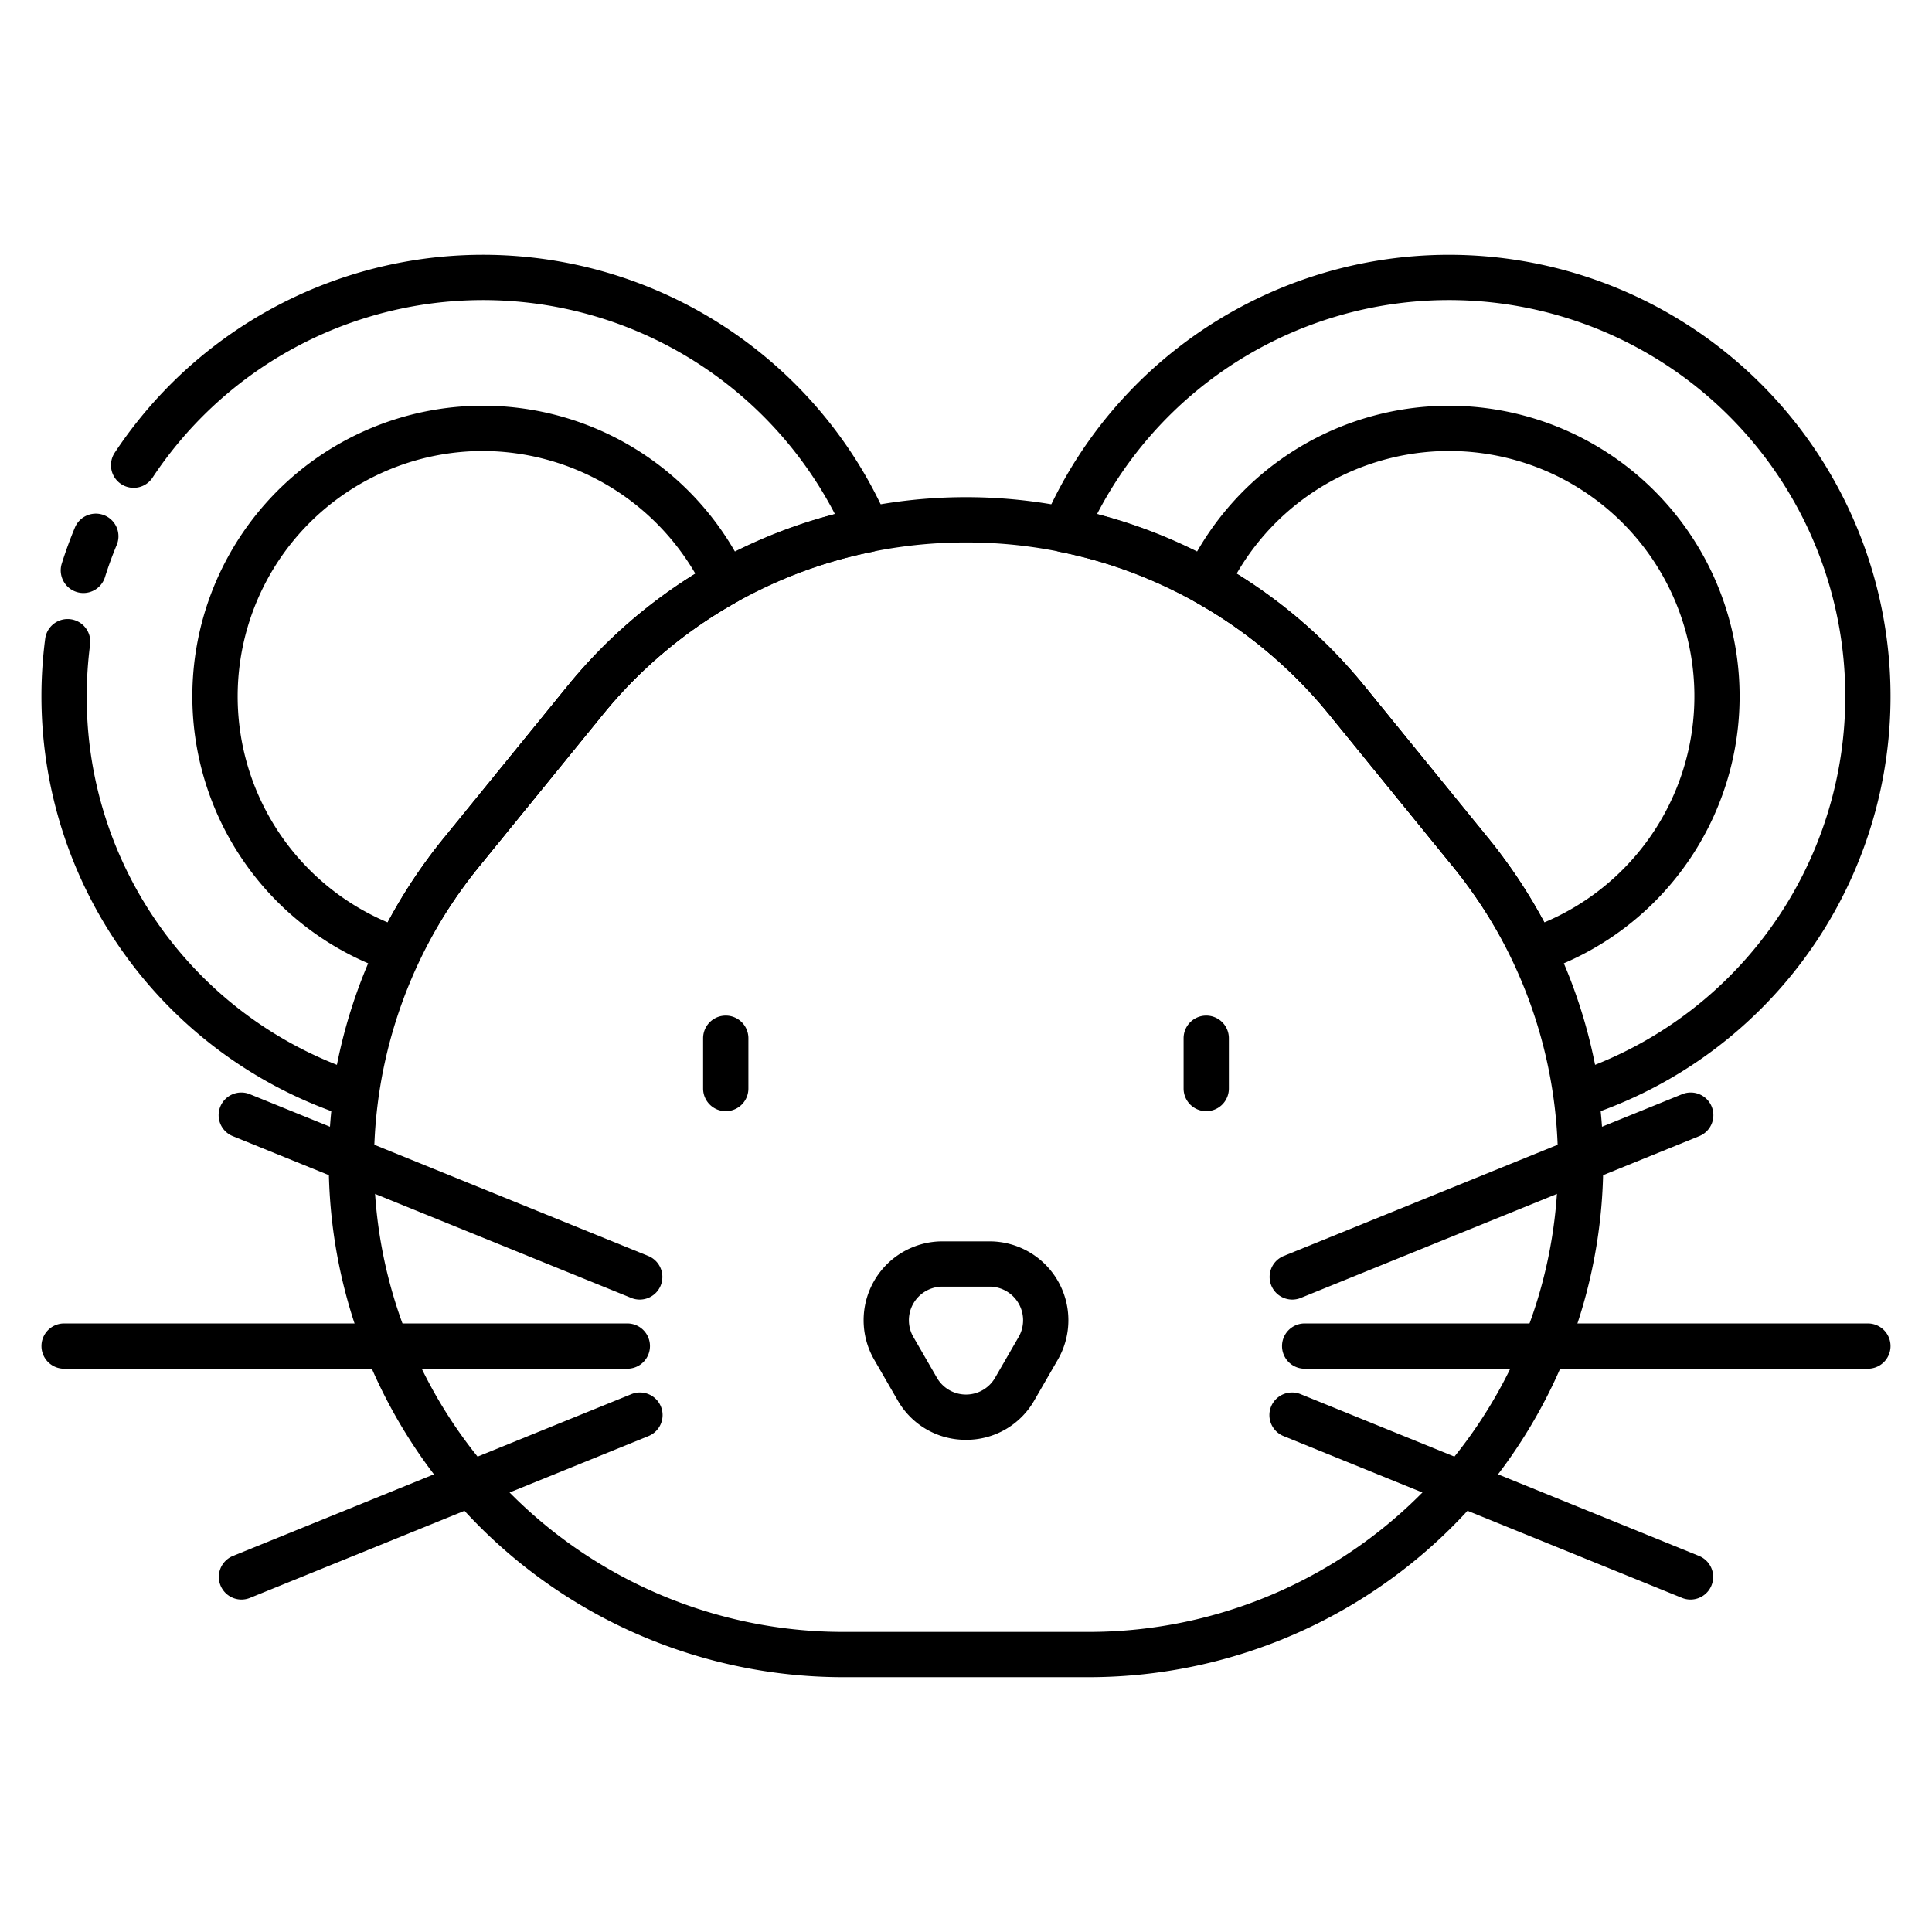 <svg xmlns="http://www.w3.org/2000/svg" height="512" viewBox="0 0 512 512" width="512"><g id="_1_Rat" data-name="1 Rat"><path d="m94.034 296.254a6.004 6.004 0 0 1 -1.833-.287 117.055 117.055 0 0 1 -81.217-111.434 118.09 118.09 0 0 1 .991-15.258 6 6 0 0 1 11.899 1.557 106.032 106.032 0 0 0 -.889 13.702 104.654 104.654 0 0 0 66.302 97.656 136.967 136.967 0 0 1 28.423-60.191l32.492-39.922a134.498 134.498 0 0 1 71.057-45.855 105.04 105.04 0 0 0 -180.833-9.65 6 6 0 1 1 -10-6.633 117.038 117.038 0 0 1 204.955 18.058 6 6 0 0 1 -4.311 8.268 122.737 122.737 0 0 0 -71.558 43.386l-32.491 39.921c-14.88 18.299-23.978 38.989-27.038 61.491a6 6 0 0 1 -5.946 5.191z"></path><path d="m22.096 157.155a6.004 6.004 0 0 1 -5.727-7.797c1.002-3.193 2.168-6.393 3.466-9.51a6 6 0 1 1 11.078 4.612c-1.159 2.785-2.2 5.642-3.094 8.49a6.003 6.003 0 0 1 -5.723 4.205z"></path><path d="m105.634 257.945a5.993 5.993 0 0 1 -1.893-.308 77.015 77.015 0 1 1 93.94-105.874 6 6 0 0 1 -2.495 7.796 123.853 123.853 0 0 0 -35.676 30.091l-32.491 39.921a128.42 128.42 0 0 0 -15.984 24.989 6.002 6.002 0 0 1 -5.4 3.385zm22.37-138.421a65.016 65.016 0 0 0 -25.278 124.919 141.596 141.596 0 0 1 14.984-22.446l32.491-39.921a136.084 136.084 0 0 1 34.09-30.026 65.376 65.376 0 0 0 -56.286-32.526z"></path><path d="m417.965 296.254a6 6 0 0 1 -5.946-5.191c-3.061-22.503-12.158-43.192-27.04-61.494l-32.479-39.919a122.687 122.687 0 0 0 -71.567-43.386 6 6 0 0 1 -4.314-8.268 117.027 117.027 0 1 1 143.178 157.971 6.004 6.004 0 0 1 -1.833.287zm-127.223-160.036a134.466 134.466 0 0 1 71.067 45.859l32.479 39.919a136.969 136.969 0 0 1 28.424 60.193 105.032 105.032 0 1 0 -131.971-145.972z"></path><path d="m406.365 257.945a6.002 6.002 0 0 1 -5.4-3.385 128.413 128.413 0 0 0 -15.985-24.989l-32.48-39.92a123.65 123.65 0 0 0 -35.685-30.09 6 6 0 0 1 -2.497-7.797 77.011 77.011 0 1 1 93.939 105.874 5.994 5.994 0 0 1 -1.893.308zm-78.656-105.897a135.818 135.818 0 0 1 34.101 30.031l32.478 39.918a141.604 141.604 0 0 1 14.984 22.446 65.012 65.012 0 1 0 -81.564-92.394z"></path><path d="m288.483 444.473h-64.967a136.395 136.395 0 0 1 -105.805-222.471l32.483-39.928 4.654 3.787-4.654-3.787a136.395 136.395 0 0 1 211.609 0l32.483 39.928a136.395 136.395 0 0 1 -105.805 222.471zm-32.483-300.718a123.899 123.899 0 0 0 -96.496 45.893l-32.483 39.928a124.395 124.395 0 0 0 96.496 202.898h64.967a124.395 124.395 0 0 0 96.496-202.898l-32.483-39.928a123.899 123.899 0 0 0 -96.496-45.893z"></path><path d="m256 381.568a20.693 20.693 0 0 1 -18.104-10.453l-6.227-10.786a20.905 20.905 0 0 1 18.104-31.357h12.454a20.905 20.905 0 0 1 18.104 31.357l-6.227 10.786a20.692 20.692 0 0 1 -18.104 10.453zm-6.227-40.596a8.905 8.905 0 0 0 -7.712 13.357l6.227 10.786a8.905 8.905 0 0 0 15.424 0l6.227-10.786a8.905 8.905 0 0 0 -7.712-13.357z"></path><path d="m192.333 294.473a6 6 0 0 1 -6-6v-13.333a6 6 0 0 1 12 0v13.333a6 6 0 0 1 -6 6z"></path><path d="m319.667 294.473a6 6 0 0 1 -6-6v-13.333a6 6 0 1 1 12 0v13.333a6 6 0 0 1 -6 6z"></path><path d="m495.011 362.723h-149.261a6 6 0 0 1 0-12h149.261a6 6 0 0 1 0 12z"></path><path d="m342.464 344.405a6.001 6.001 0 0 1 -2.259-11.56l105.544-42.855a6 6 0 1 1 4.514 11.118l-105.544 42.855a5.98 5.98 0 0 1 -2.255.442z"></path><path d="m448.003 423.898a5.981 5.981 0 0 1 -2.255-.442l-105.544-42.855a6 6 0 1 1 4.514-11.118l105.544 42.855a6.001 6.001 0 0 1 -2.259 11.561z"></path><path d="m166.25 362.723h-149.261a6 6 0 0 1 0-12h149.261a6 6 0 0 1 0 12z"></path><path d="m169.536 344.405a5.981 5.981 0 0 1 -2.255-.442l-105.543-42.855a6 6 0 1 1 4.514-11.118l105.544 42.855a6.001 6.001 0 0 1 -2.259 11.56z"></path><path d="m63.996 423.898a6.001 6.001 0 0 1 -2.259-11.561l105.544-42.855a6 6 0 1 1 4.514 11.118l-105.544 42.855a5.981 5.981 0 0 1 -2.255.442z"></path></g></svg>